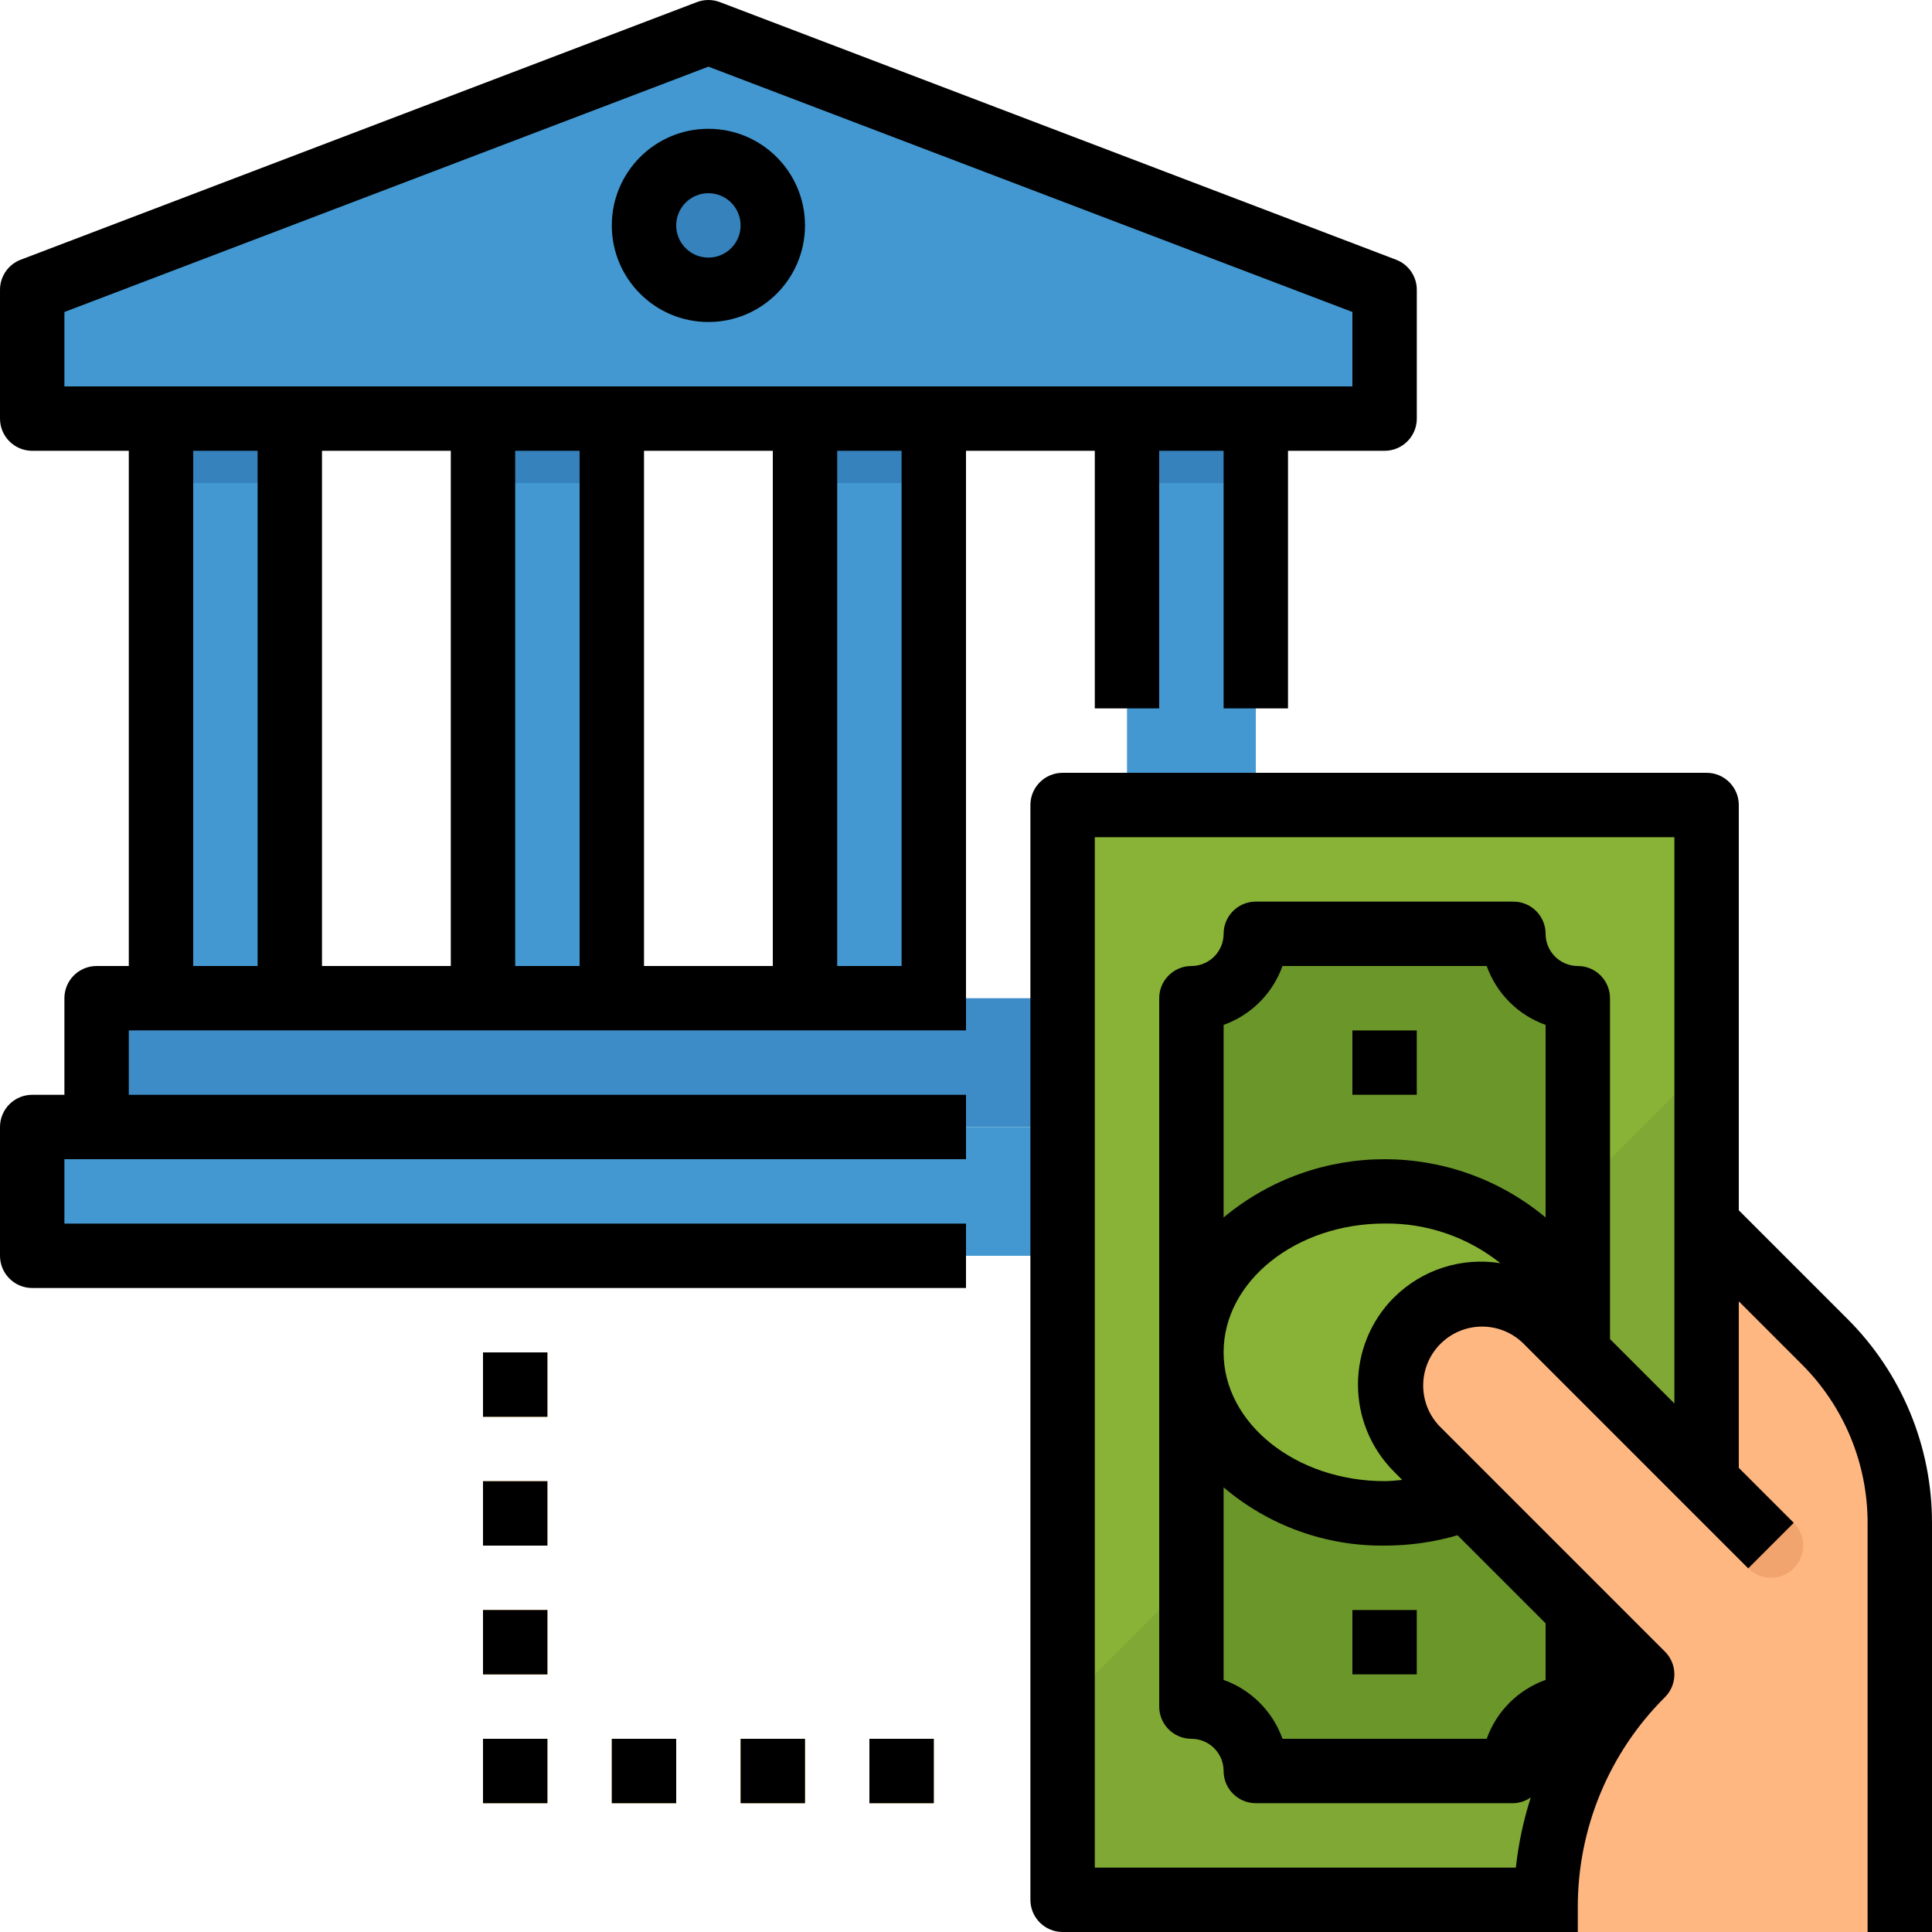 <svg xmlns="http://www.w3.org/2000/svg" xmlns:xlink="http://www.w3.org/1999/xlink" id="Capa_1" x="0px" y="0px" viewBox="0 0 609.68 609.68" style="enable-background:new 0 0 609.68 609.68;" xml:space="preserve">
<g>
	<g>
		<g id="filled_outline_35_">
			<polygon style="fill:#4398D1;" points="436.937,132.099 10.162,132.099 10.162,91.454 223.549,10.164 436.937,91.454    "></polygon>
			<rect x="355.646" y="132.099" style="fill:#4398D1;" width="40.645" height="182.903"></rect>
			<rect x="254.033" y="132.099" style="fill:#4398D1;" width="40.645" height="182.903"></rect>
			<rect x="152.42" y="132.099" style="fill:#4398D1;" width="40.645" height="182.903"></rect>
			<rect x="50.808" y="132.099" style="fill:#4398D1;" width="40.645" height="182.903"></rect>
			<rect x="355.646" y="132.099" style="fill:#3582BD;" width="40.645" height="20.323"></rect>
			<rect x="254.033" y="132.099" style="fill:#3582BD;" width="40.645" height="20.323"></rect>
			<rect x="152.42" y="132.099" style="fill:#3582BD;" width="40.645" height="20.323"></rect>
			<rect x="50.808" y="132.099" style="fill:#3582BD;" width="40.645" height="20.323"></rect>
			<rect x="30.485" y="315.003" style="fill:#3E8CC7;" width="386.129" height="40.645"></rect>
			<rect x="10.162" y="355.648" style="fill:#4398D1;" width="426.774" height="40.645"></rect>
			<circle style="fill:#3582BD;" cx="223.549" cy="71.132" r="20.323"></circle>
			<rect x="335.324" y="254.035" style="fill:#88B337;" width="203.226" height="345.484"></rect>
			<polygon style="fill:#80A834;" points="335.324,538.551 335.324,599.519 538.549,599.519 538.549,335.325    "></polygon>
			<path style="fill:#6B962A;" d="M477.582,558.874h-81.29c0-11.228-9.094-20.323-20.323-20.323l0,0V315.003l0,0     c11.228,0,20.323-9.094,20.323-20.323h81.29c0,11.228,9.094,20.323,20.323,20.323l0,0v223.548l0,0     C486.686,538.551,477.582,547.645,477.582,558.874z"></path>
			<ellipse style="fill:#88B337;" cx="436.937" cy="426.777" rx="60.968" ry="50.806"></ellipse>
			<rect x="426.775" y="325.164" style="fill:#88B337;" width="20.323" height="20.323"></rect>
			<rect x="426.775" y="508.067" style="fill:#88B337;" width="20.323" height="20.323"></rect>
			<rect x="152.42" y="467.422" style="fill:#FDB62F;" width="20.323" height="20.323"></rect>
			<rect x="152.42" y="426.777" style="fill:#FDB62F;" width="20.323" height="20.323"></rect>
			<rect x="152.42" y="508.067" style="fill:#FDB62F;" width="20.323" height="20.323"></rect>
			<rect x="152.42" y="548.712" style="fill:#FDB62F;" width="20.323" height="20.323"></rect>
			<rect x="193.066" y="548.712" style="fill:#FDB62F;" width="20.323" height="20.323"></rect>
			<rect x="233.711" y="548.712" style="fill:#FDB62F;" width="20.323" height="20.323"></rect>
			<rect x="274.356" y="548.712" style="fill:#FDB62F;" width="20.323" height="20.323"></rect>
			<path style="fill:#FFB782;" d="M575.709,423.291l-37.16-37.16v81.29l-50.806-50.806c-11.228-11.228-29.417-11.228-40.645,0     s-11.228,29.417,0,40.645l71.129,71.129c-19.52,19.52-30.484,45.99-30.484,73.598v7.692h111.774V480.774     C599.517,459.212,590.961,438.533,575.709,423.291z"></path>
			<path style="fill:#F2A46F;" d="M558.872,497.906c-2.693,0-5.284-1.067-7.184-2.977l-30.484-30.484     c-3.902-4.034-3.79-10.466,0.244-14.368c3.943-3.8,10.182-3.8,14.124,0l30.484,30.484c3.963,3.973,3.963,10.405,0,14.368     C564.156,496.829,561.565,497.896,558.872,497.906z"></path>
			<path d="M345.485,142.261v81.29h20.323v-81.29h20.323v81.29h20.323v-81.29h30.484c5.609,0,10.161-4.552,10.161-10.161V91.454     c0-4.217-2.601-7.997-6.544-9.501L227.167,0.663c-2.327-0.884-4.908-0.884-7.235,0L6.545,81.953     c-3.943,1.494-6.544,5.274-6.544,9.501v40.645c0,5.609,4.552,10.161,10.161,10.161h30.484v162.581H30.485     c-5.609,0-10.161,4.552-10.161,10.161v30.484H10.162c-5.609,0-10.161,4.552-10.161,10.161v40.645     c0,5.609,4.552,10.161,10.161,10.161H304.84v-20.323H20.324v-20.323H304.84v-20.323H40.646v-20.323H304.84V142.261     C304.84,142.261,345.485,142.261,345.485,142.261z M20.324,98.455l203.226-77.419l203.226,77.419v23.483H20.324V98.455z      M243.872,142.261v162.581h-40.645V142.261C203.227,142.261,243.872,142.261,243.872,142.261z M142.259,142.261v162.581h-40.645     V142.261C101.614,142.261,142.259,142.261,142.259,142.261z M60.969,304.841V142.261h20.323v162.581H60.969z M162.582,304.841     V142.261h20.323v162.581H162.582z M284.517,304.841h-20.323V142.261h20.323V304.841z"></path>
			<path d="M223.549,101.615c16.837,0,30.484-13.647,30.484-30.484s-13.647-30.484-30.484-30.484s-30.484,13.647-30.484,30.484     S206.712,101.615,223.549,101.615z M223.549,60.97c5.609,0,10.161,4.552,10.161,10.161s-4.552,10.161-10.161,10.161     s-10.161-4.552-10.161-10.161S217.94,60.97,223.549,60.97z"></path>
			<path d="M548.711,381.925v-127.89c0-5.609-4.552-10.161-10.161-10.161H335.324c-5.609,0-10.161,4.552-10.161,10.161v345.484     c0,5.609,4.552,10.161,10.161,10.161h162.581v-7.702c-0.071-24.915,9.836-48.835,27.507-66.404     c3.963-3.963,3.963-10.405,0-14.368l-71.129-71.129c-7.103-7.408-6.849-19.174,0.569-26.277c7.184-6.889,18.524-6.889,25.708,0     l71.129,71.129l14.368-14.368l-17.345-17.345v-52.554l19.815,19.815c13.382,13.311,20.881,31.419,20.831,50.288V609.68h20.323     V480.764c0.071-24.265-9.582-47.545-26.785-64.656L548.711,381.925z M487.743,384.191c-29.437-24.509-72.176-24.509-101.613,0     v-60.765c8.668-3.089,15.496-9.917,18.585-18.585h64.443c3.089,8.668,9.917,15.496,18.585,18.585     C487.743,323.426,487.743,384.191,487.743,384.191z M386.13,469.363c14.165,12.051,32.211,18.585,50.806,18.382     c7.784,0.01,15.537-1.087,23.015-3.262l27.791,27.791v17.853c-8.668,3.089-15.496,9.917-18.585,18.585h-64.443     c-3.089-8.668-9.917-15.496-18.585-18.585C386.13,530.127,386.13,469.363,386.13,469.363z M439.914,409.411     c-15.171,15.201-15.171,39.812,0,55.013l2.581,2.591c-1.839,0.163-3.678,0.386-5.558,0.386     c-28.015,0-50.806-18.229-50.806-40.645c0-22.416,22.792-40.645,50.806-40.645c13.25-0.183,26.165,4.237,36.52,12.509     c-12.265-1.971-24.743,2.042-33.542,10.812C439.914,409.431,439.914,409.411,439.914,409.411z M508.066,422.57V315.003     c0-5.609-4.552-10.161-10.161-10.161s-10.161-4.552-10.161-10.161s-4.552-10.161-10.161-10.161h-81.29     c-5.609,0-10.161,4.552-10.161,10.161s-4.552,10.161-10.161,10.161s-10.161,4.552-10.161,10.161v223.548     c0,5.609,4.552,10.161,10.161,10.161s10.161,4.552,10.161,10.161s4.552,10.161,10.161,10.161h81.29     c1.961-0.051,3.871-0.681,5.477-1.819c-2.307,7.204-3.882,14.622-4.705,22.141H345.485V264.196h182.903v178.696L508.066,422.57z"></path>
			<rect x="426.775" y="325.164" width="20.323" height="20.323"></rect>
			<rect x="426.775" y="508.067" width="20.323" height="20.323"></rect>
			<rect x="152.42" y="467.422" width="20.323" height="20.323"></rect>
			<rect x="152.42" y="426.777" width="20.323" height="20.323"></rect>
			<rect x="152.42" y="508.067" width="20.323" height="20.323"></rect>
			<rect x="152.42" y="548.712" width="20.323" height="20.323"></rect>
			<rect x="193.066" y="548.712" width="20.323" height="20.323"></rect>
			<rect x="233.711" y="548.712" width="20.323" height="20.323"></rect>
			<rect x="274.356" y="548.712" width="20.323" height="20.323"></rect>
		</g>
	</g>
</g>
<g>
</g>
<g>
</g>
<g>
</g>
<g>
</g>
<g>
</g>
<g>
</g>
<g>
</g>
<g>
</g>
<g>
</g>
<g>
</g>
<g>
</g>
<g>
</g>
<g>
</g>
<g>
</g>
<g>
</g>
</svg>